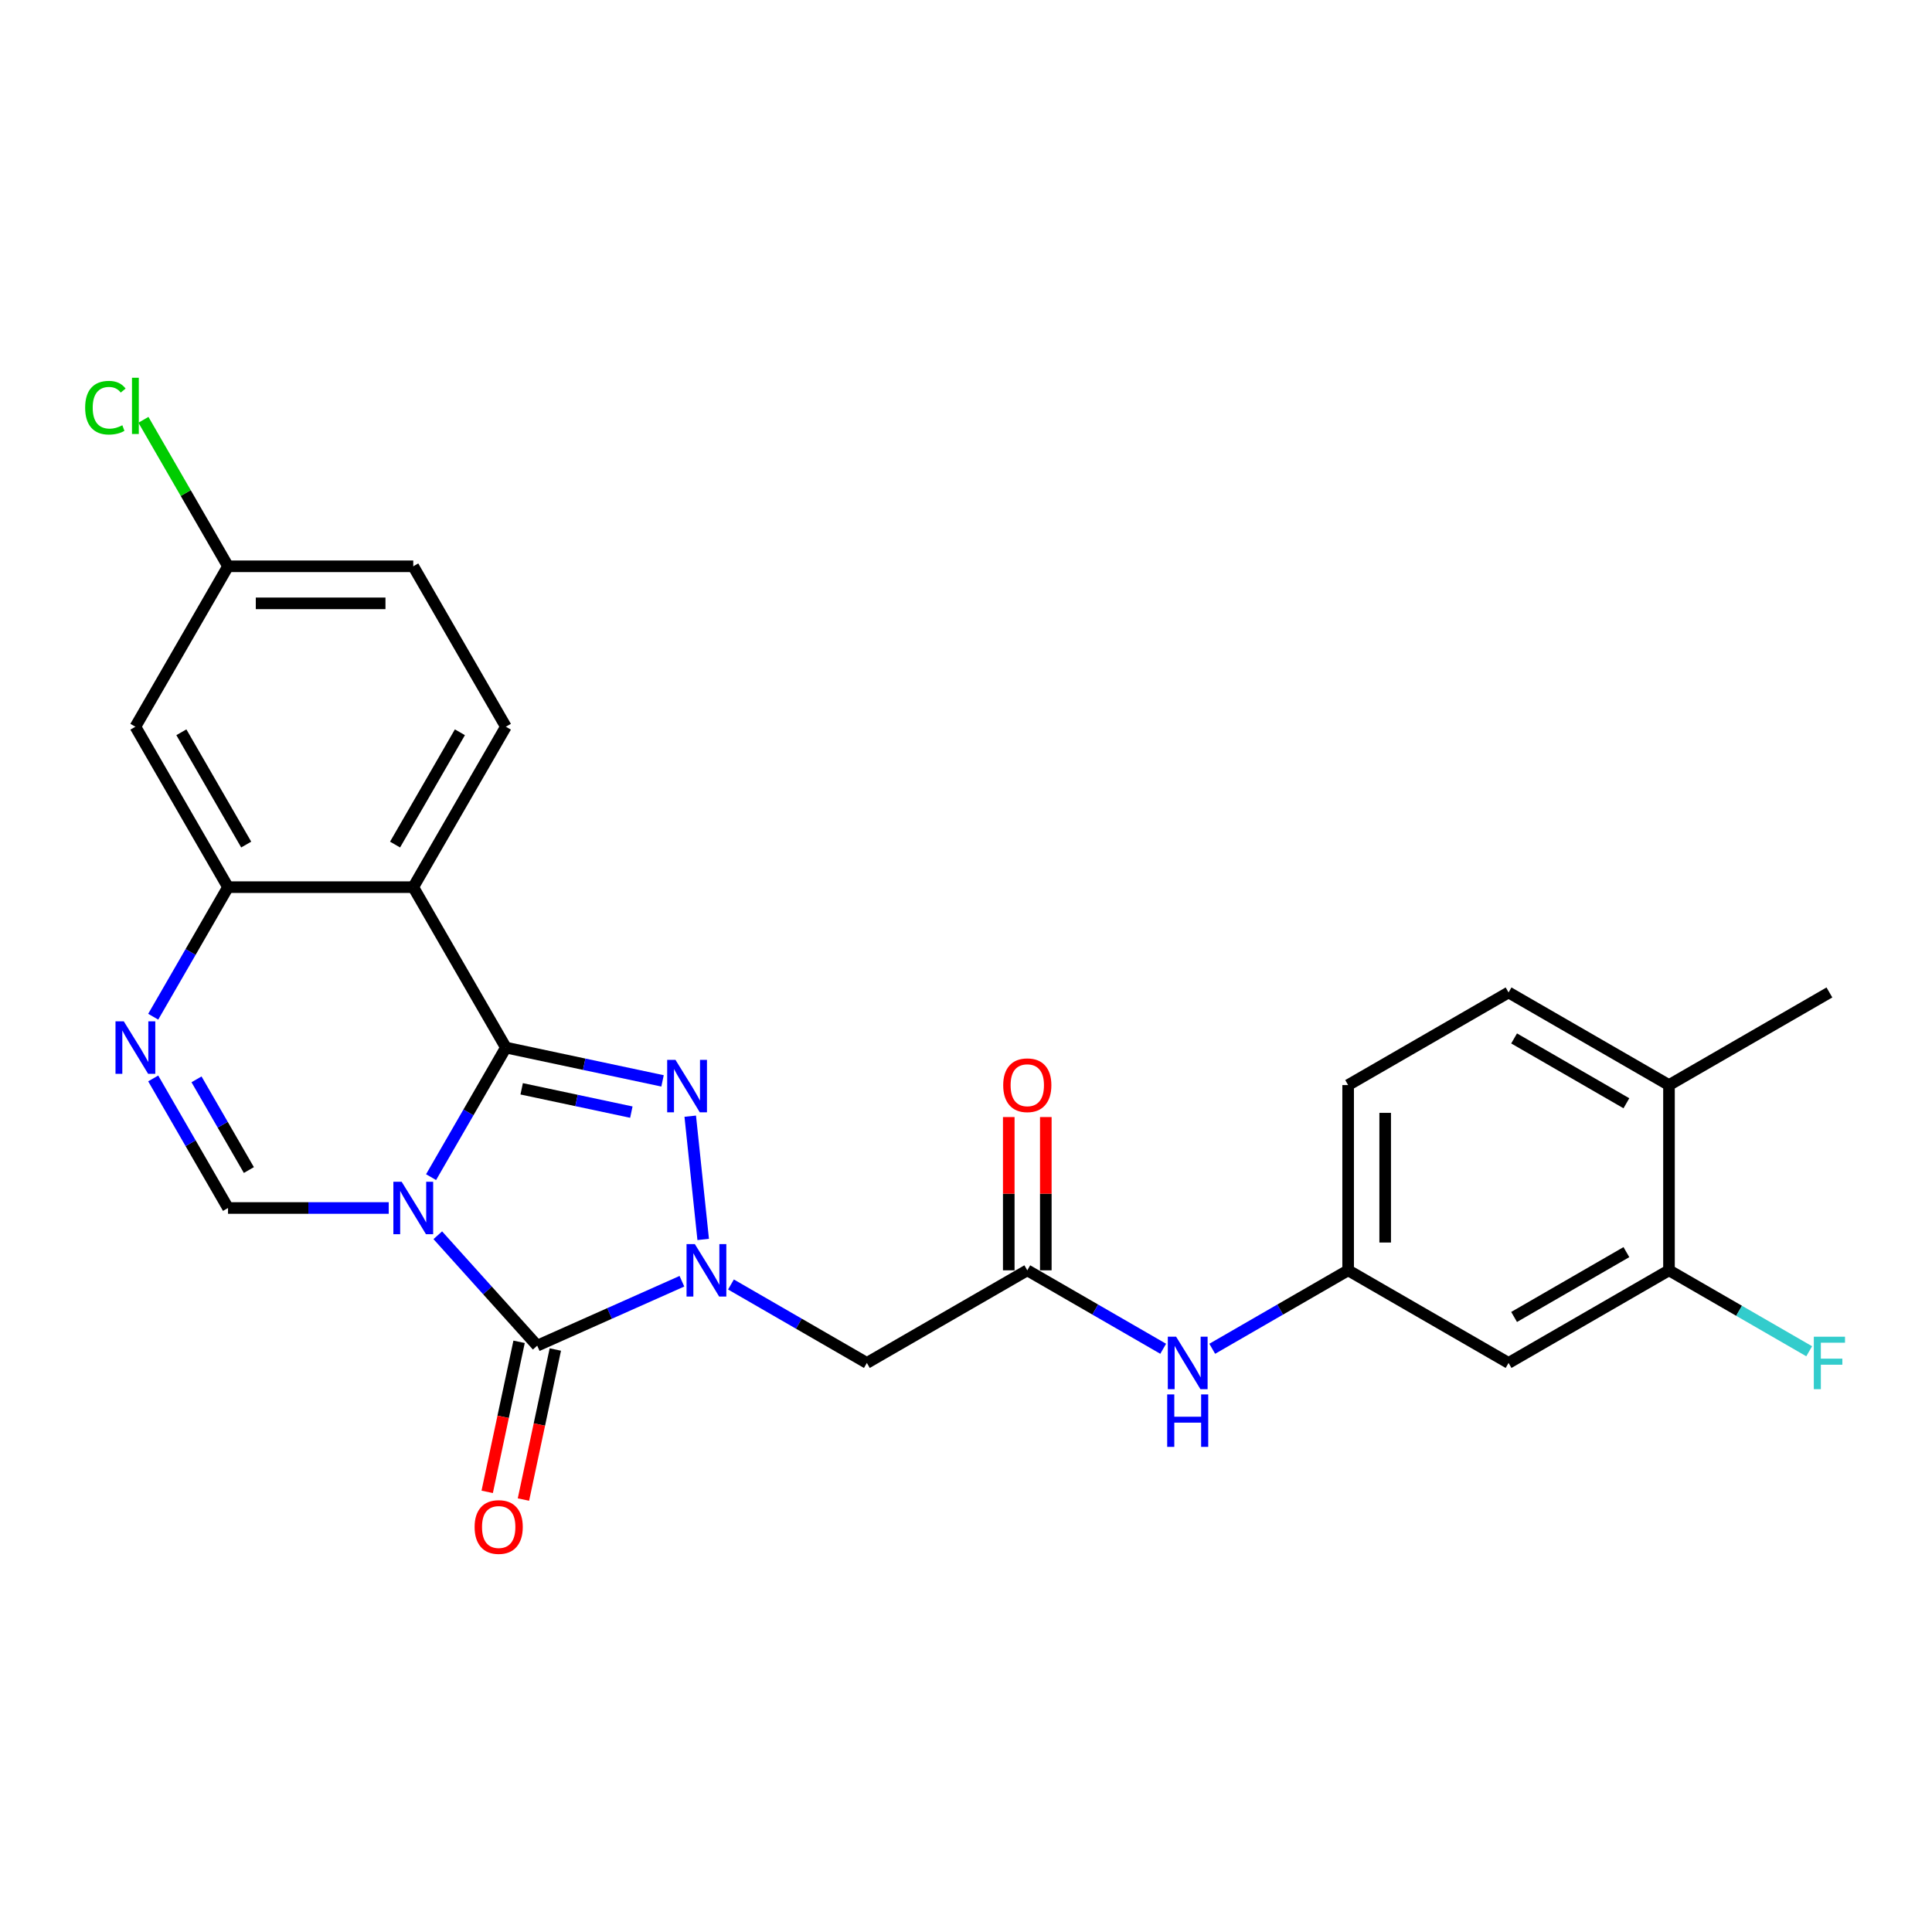 <?xml version='1.0' encoding='iso-8859-1'?>
<svg version='1.1' baseProfile='full'
              xmlns='http://www.w3.org/2000/svg'
                      xmlns:rdkit='http://www.rdkit.org/xml'
                      xmlns:xlink='http://www.w3.org/1999/xlink'
                  xml:space='preserve'
width='1000px' height='1000px' viewBox='0 0 1000 1000'>
<!-- END OF HEADER -->
<rect style='opacity:1.0;fill:#FFFFFF;stroke:none' width='1000' height='1000' x='0' y='0'> </rect>
<path class='bond-0' d='M 223.124,609.286 L 242.483,575.755' style='fill:none;fill-rule:evenodd;stroke:#0000FF;stroke-width:6px;stroke-linecap:butt;stroke-linejoin:miter;stroke-opacity:1' />
<path class='bond-0' d='M 242.483,575.755 L 261.842,542.224' style='fill:none;fill-rule:evenodd;stroke:#000000;stroke-width:6px;stroke-linecap:butt;stroke-linejoin:miter;stroke-opacity:1' />
<path class='bond-2' d='M 226.596,639.359 L 252.327,667.936' style='fill:none;fill-rule:evenodd;stroke:#0000FF;stroke-width:6px;stroke-linecap:butt;stroke-linejoin:miter;stroke-opacity:1' />
<path class='bond-2' d='M 252.327,667.936 L 278.058,696.514' style='fill:none;fill-rule:evenodd;stroke:#000000;stroke-width:6px;stroke-linecap:butt;stroke-linejoin:miter;stroke-opacity:1' />
<path class='bond-5' d='M 201.206,625.26 L 159.613,625.26' style='fill:none;fill-rule:evenodd;stroke:#0000FF;stroke-width:6px;stroke-linecap:butt;stroke-linejoin:miter;stroke-opacity:1' />
<path class='bond-5' d='M 159.613,625.26 L 118.02,625.26' style='fill:none;fill-rule:evenodd;stroke:#000000;stroke-width:6px;stroke-linecap:butt;stroke-linejoin:miter;stroke-opacity:1' />
<path class='bond-3' d='M 261.842,542.224 L 302.388,550.843' style='fill:none;fill-rule:evenodd;stroke:#000000;stroke-width:6px;stroke-linecap:butt;stroke-linejoin:miter;stroke-opacity:1' />
<path class='bond-3' d='M 302.388,550.843 L 342.933,559.461' style='fill:none;fill-rule:evenodd;stroke:#0000FF;stroke-width:6px;stroke-linecap:butt;stroke-linejoin:miter;stroke-opacity:1' />
<path class='bond-3' d='M 270.019,563.567 L 298.401,569.6' style='fill:none;fill-rule:evenodd;stroke:#000000;stroke-width:6px;stroke-linecap:butt;stroke-linejoin:miter;stroke-opacity:1' />
<path class='bond-3' d='M 298.401,569.6 L 326.783,575.633' style='fill:none;fill-rule:evenodd;stroke:#0000FF;stroke-width:6px;stroke-linecap:butt;stroke-linejoin:miter;stroke-opacity:1' />
<path class='bond-4' d='M 261.842,542.224 L 213.901,459.189' style='fill:none;fill-rule:evenodd;stroke:#000000;stroke-width:6px;stroke-linecap:butt;stroke-linejoin:miter;stroke-opacity:1' />
<path class='bond-1' d='M 352.956,663.167 L 315.507,679.841' style='fill:none;fill-rule:evenodd;stroke:#0000FF;stroke-width:6px;stroke-linecap:butt;stroke-linejoin:miter;stroke-opacity:1' />
<path class='bond-1' d='M 315.507,679.841 L 278.058,696.514' style='fill:none;fill-rule:evenodd;stroke:#000000;stroke-width:6px;stroke-linecap:butt;stroke-linejoin:miter;stroke-opacity:1' />
<path class='bond-8' d='M 378.345,664.845 L 413.515,685.15' style='fill:none;fill-rule:evenodd;stroke:#0000FF;stroke-width:6px;stroke-linecap:butt;stroke-linejoin:miter;stroke-opacity:1' />
<path class='bond-8' d='M 413.515,685.15 L 448.686,705.456' style='fill:none;fill-rule:evenodd;stroke:#000000;stroke-width:6px;stroke-linecap:butt;stroke-linejoin:miter;stroke-opacity:1' />
<path class='bond-26' d='M 363.971,641.541 L 357.265,577.731' style='fill:none;fill-rule:evenodd;stroke:#0000FF;stroke-width:6px;stroke-linecap:butt;stroke-linejoin:miter;stroke-opacity:1' />
<path class='bond-14' d='M 268.68,694.52 L 260.426,733.35' style='fill:none;fill-rule:evenodd;stroke:#000000;stroke-width:6px;stroke-linecap:butt;stroke-linejoin:miter;stroke-opacity:1' />
<path class='bond-14' d='M 260.426,733.35 L 252.173,772.179' style='fill:none;fill-rule:evenodd;stroke:#FF0000;stroke-width:6px;stroke-linecap:butt;stroke-linejoin:miter;stroke-opacity:1' />
<path class='bond-14' d='M 287.437,698.507 L 279.183,737.337' style='fill:none;fill-rule:evenodd;stroke:#000000;stroke-width:6px;stroke-linecap:butt;stroke-linejoin:miter;stroke-opacity:1' />
<path class='bond-14' d='M 279.183,737.337 L 270.93,776.166' style='fill:none;fill-rule:evenodd;stroke:#FF0000;stroke-width:6px;stroke-linecap:butt;stroke-linejoin:miter;stroke-opacity:1' />
<path class='bond-10' d='M 213.901,459.189 L 261.842,376.153' style='fill:none;fill-rule:evenodd;stroke:#000000;stroke-width:6px;stroke-linecap:butt;stroke-linejoin:miter;stroke-opacity:1' />
<path class='bond-10' d='M 204.485,437.145 L 238.044,379.02' style='fill:none;fill-rule:evenodd;stroke:#000000;stroke-width:6px;stroke-linecap:butt;stroke-linejoin:miter;stroke-opacity:1' />
<path class='bond-27' d='M 213.901,459.189 L 118.02,459.189' style='fill:none;fill-rule:evenodd;stroke:#000000;stroke-width:6px;stroke-linecap:butt;stroke-linejoin:miter;stroke-opacity:1' />
<path class='bond-6' d='M 118.02,625.26 L 98.661,591.729' style='fill:none;fill-rule:evenodd;stroke:#000000;stroke-width:6px;stroke-linecap:butt;stroke-linejoin:miter;stroke-opacity:1' />
<path class='bond-6' d='M 98.661,591.729 L 79.302,558.198' style='fill:none;fill-rule:evenodd;stroke:#0000FF;stroke-width:6px;stroke-linecap:butt;stroke-linejoin:miter;stroke-opacity:1' />
<path class='bond-6' d='M 128.819,605.613 L 115.268,582.141' style='fill:none;fill-rule:evenodd;stroke:#000000;stroke-width:6px;stroke-linecap:butt;stroke-linejoin:miter;stroke-opacity:1' />
<path class='bond-6' d='M 115.268,582.141 L 101.716,558.669' style='fill:none;fill-rule:evenodd;stroke:#0000FF;stroke-width:6px;stroke-linecap:butt;stroke-linejoin:miter;stroke-opacity:1' />
<path class='bond-7' d='M 79.302,526.25 L 98.661,492.72' style='fill:none;fill-rule:evenodd;stroke:#0000FF;stroke-width:6px;stroke-linecap:butt;stroke-linejoin:miter;stroke-opacity:1' />
<path class='bond-7' d='M 98.661,492.72 L 118.02,459.189' style='fill:none;fill-rule:evenodd;stroke:#000000;stroke-width:6px;stroke-linecap:butt;stroke-linejoin:miter;stroke-opacity:1' />
<path class='bond-11' d='M 118.02,459.189 L 70.079,376.153' style='fill:none;fill-rule:evenodd;stroke:#000000;stroke-width:6px;stroke-linecap:butt;stroke-linejoin:miter;stroke-opacity:1' />
<path class='bond-11' d='M 127.436,437.145 L 93.877,379.02' style='fill:none;fill-rule:evenodd;stroke:#000000;stroke-width:6px;stroke-linecap:butt;stroke-linejoin:miter;stroke-opacity:1' />
<path class='bond-9' d='M 448.686,705.456 L 531.722,657.515' style='fill:none;fill-rule:evenodd;stroke:#000000;stroke-width:6px;stroke-linecap:butt;stroke-linejoin:miter;stroke-opacity:1' />
<path class='bond-15' d='M 531.722,657.515 L 566.892,677.821' style='fill:none;fill-rule:evenodd;stroke:#000000;stroke-width:6px;stroke-linecap:butt;stroke-linejoin:miter;stroke-opacity:1' />
<path class='bond-15' d='M 566.892,677.821 L 602.063,698.127' style='fill:none;fill-rule:evenodd;stroke:#0000FF;stroke-width:6px;stroke-linecap:butt;stroke-linejoin:miter;stroke-opacity:1' />
<path class='bond-18' d='M 541.31,657.515 L 541.31,617.849' style='fill:none;fill-rule:evenodd;stroke:#000000;stroke-width:6px;stroke-linecap:butt;stroke-linejoin:miter;stroke-opacity:1' />
<path class='bond-18' d='M 541.31,617.849 L 541.31,578.183' style='fill:none;fill-rule:evenodd;stroke:#FF0000;stroke-width:6px;stroke-linecap:butt;stroke-linejoin:miter;stroke-opacity:1' />
<path class='bond-18' d='M 522.134,657.515 L 522.134,617.849' style='fill:none;fill-rule:evenodd;stroke:#000000;stroke-width:6px;stroke-linecap:butt;stroke-linejoin:miter;stroke-opacity:1' />
<path class='bond-18' d='M 522.134,617.849 L 522.134,578.183' style='fill:none;fill-rule:evenodd;stroke:#FF0000;stroke-width:6px;stroke-linecap:butt;stroke-linejoin:miter;stroke-opacity:1' />
<path class='bond-22' d='M 261.842,376.153 L 213.901,293.117' style='fill:none;fill-rule:evenodd;stroke:#000000;stroke-width:6px;stroke-linecap:butt;stroke-linejoin:miter;stroke-opacity:1' />
<path class='bond-19' d='M 70.079,376.153 L 118.02,293.117' style='fill:none;fill-rule:evenodd;stroke:#000000;stroke-width:6px;stroke-linecap:butt;stroke-linejoin:miter;stroke-opacity:1' />
<path class='bond-12' d='M 863.865,657.515 L 780.829,705.456' style='fill:none;fill-rule:evenodd;stroke:#000000;stroke-width:6px;stroke-linecap:butt;stroke-linejoin:miter;stroke-opacity:1' />
<path class='bond-12' d='M 841.821,648.099 L 783.696,681.658' style='fill:none;fill-rule:evenodd;stroke:#000000;stroke-width:6px;stroke-linecap:butt;stroke-linejoin:miter;stroke-opacity:1' />
<path class='bond-21' d='M 863.865,657.515 L 900.147,678.463' style='fill:none;fill-rule:evenodd;stroke:#000000;stroke-width:6px;stroke-linecap:butt;stroke-linejoin:miter;stroke-opacity:1' />
<path class='bond-21' d='M 900.147,678.463 L 936.43,699.411' style='fill:none;fill-rule:evenodd;stroke:#33CCCC;stroke-width:6px;stroke-linecap:butt;stroke-linejoin:miter;stroke-opacity:1' />
<path class='bond-29' d='M 863.865,657.515 L 863.865,561.634' style='fill:none;fill-rule:evenodd;stroke:#000000;stroke-width:6px;stroke-linecap:butt;stroke-linejoin:miter;stroke-opacity:1' />
<path class='bond-13' d='M 780.829,705.456 L 697.793,657.515' style='fill:none;fill-rule:evenodd;stroke:#000000;stroke-width:6px;stroke-linecap:butt;stroke-linejoin:miter;stroke-opacity:1' />
<path class='bond-16' d='M 627.452,698.127 L 662.623,677.821' style='fill:none;fill-rule:evenodd;stroke:#0000FF;stroke-width:6px;stroke-linecap:butt;stroke-linejoin:miter;stroke-opacity:1' />
<path class='bond-16' d='M 662.623,677.821 L 697.793,657.515' style='fill:none;fill-rule:evenodd;stroke:#000000;stroke-width:6px;stroke-linecap:butt;stroke-linejoin:miter;stroke-opacity:1' />
<path class='bond-23' d='M 697.793,657.515 L 697.793,561.634' style='fill:none;fill-rule:evenodd;stroke:#000000;stroke-width:6px;stroke-linecap:butt;stroke-linejoin:miter;stroke-opacity:1' />
<path class='bond-23' d='M 716.969,643.133 L 716.969,576.016' style='fill:none;fill-rule:evenodd;stroke:#000000;stroke-width:6px;stroke-linecap:butt;stroke-linejoin:miter;stroke-opacity:1' />
<path class='bond-17' d='M 863.865,561.634 L 780.829,513.693' style='fill:none;fill-rule:evenodd;stroke:#000000;stroke-width:6px;stroke-linecap:butt;stroke-linejoin:miter;stroke-opacity:1' />
<path class='bond-17' d='M 841.821,571.05 L 783.696,537.491' style='fill:none;fill-rule:evenodd;stroke:#000000;stroke-width:6px;stroke-linecap:butt;stroke-linejoin:miter;stroke-opacity:1' />
<path class='bond-25' d='M 863.865,561.634 L 946.9,513.693' style='fill:none;fill-rule:evenodd;stroke:#000000;stroke-width:6px;stroke-linecap:butt;stroke-linejoin:miter;stroke-opacity:1' />
<path class='bond-24' d='M 118.02,293.117 L 96.13,255.203' style='fill:none;fill-rule:evenodd;stroke:#000000;stroke-width:6px;stroke-linecap:butt;stroke-linejoin:miter;stroke-opacity:1' />
<path class='bond-24' d='M 96.13,255.203 L 74.24,217.289' style='fill:none;fill-rule:evenodd;stroke:#00CC00;stroke-width:6px;stroke-linecap:butt;stroke-linejoin:miter;stroke-opacity:1' />
<path class='bond-28' d='M 118.02,293.117 L 213.901,293.117' style='fill:none;fill-rule:evenodd;stroke:#000000;stroke-width:6px;stroke-linecap:butt;stroke-linejoin:miter;stroke-opacity:1' />
<path class='bond-28' d='M 132.402,312.293 L 199.519,312.293' style='fill:none;fill-rule:evenodd;stroke:#000000;stroke-width:6px;stroke-linecap:butt;stroke-linejoin:miter;stroke-opacity:1' />
<path class='bond-20' d='M 780.829,513.693 L 697.793,561.634' style='fill:none;fill-rule:evenodd;stroke:#000000;stroke-width:6px;stroke-linecap:butt;stroke-linejoin:miter;stroke-opacity:1' />
<path  class='atom-0' d='M 207.899 611.683
L 216.797 626.065
Q 217.679 627.484, 219.098 630.054
Q 220.517 632.624, 220.594 632.777
L 220.594 611.683
L 224.199 611.683
L 224.199 638.837
L 220.479 638.837
L 210.929 623.112
Q 209.817 621.271, 208.628 619.162
Q 207.477 617.053, 207.132 616.401
L 207.132 638.837
L 203.603 638.837
L 203.603 611.683
L 207.899 611.683
' fill='#0000FF'/>
<path  class='atom-2' d='M 359.648 643.938
L 368.546 658.321
Q 369.428 659.74, 370.847 662.309
Q 372.266 664.879, 372.343 665.032
L 372.343 643.938
L 375.948 643.938
L 375.948 671.092
L 372.228 671.092
L 362.678 655.368
Q 361.566 653.527, 360.377 651.417
Q 359.226 649.308, 358.881 648.656
L 358.881 671.092
L 355.353 671.092
L 355.353 643.938
L 359.648 643.938
' fill='#0000FF'/>
<path  class='atom-4' d='M 349.626 548.582
L 358.524 562.965
Q 359.406 564.384, 360.825 566.953
Q 362.244 569.523, 362.32 569.676
L 362.32 548.582
L 365.926 548.582
L 365.926 575.736
L 362.205 575.736
L 352.656 560.011
Q 351.543 558.17, 350.354 556.061
Q 349.204 553.952, 348.859 553.3
L 348.859 575.736
L 345.33 575.736
L 345.33 548.582
L 349.626 548.582
' fill='#0000FF'/>
<path  class='atom-7' d='M 64.077 528.647
L 72.975 543.03
Q 73.857 544.449, 75.276 547.018
Q 76.695 549.588, 76.772 549.741
L 76.772 528.647
L 80.377 528.647
L 80.377 555.801
L 76.656 555.801
L 67.107 540.077
Q 65.995 538.236, 64.806 536.126
Q 63.655 534.017, 63.31 533.365
L 63.31 555.801
L 59.781 555.801
L 59.781 528.647
L 64.077 528.647
' fill='#0000FF'/>
<path  class='atom-15' d='M 245.659 790.377
Q 245.659 783.857, 248.88 780.213
Q 252.102 776.57, 258.123 776.57
Q 264.145 776.57, 267.366 780.213
Q 270.588 783.857, 270.588 790.377
Q 270.588 796.973, 267.328 800.732
Q 264.068 804.452, 258.123 804.452
Q 252.14 804.452, 248.88 800.732
Q 245.659 797.012, 245.659 790.377
M 258.123 801.384
Q 262.266 801.384, 264.49 798.622
Q 266.753 795.823, 266.753 790.377
Q 266.753 785.046, 264.49 782.361
Q 262.266 779.638, 258.123 779.638
Q 253.981 779.638, 251.719 782.323
Q 249.494 785.007, 249.494 790.377
Q 249.494 795.861, 251.719 798.622
Q 253.981 801.384, 258.123 801.384
' fill='#FF0000'/>
<path  class='atom-16' d='M 608.755 691.879
L 617.653 706.261
Q 618.535 707.68, 619.954 710.25
Q 621.373 712.82, 621.45 712.973
L 621.45 691.879
L 625.055 691.879
L 625.055 719.033
L 621.335 719.033
L 611.785 703.308
Q 610.673 701.467, 609.484 699.358
Q 608.333 697.249, 607.988 696.597
L 607.988 719.033
L 604.46 719.033
L 604.46 691.879
L 608.755 691.879
' fill='#0000FF'/>
<path  class='atom-16' d='M 604.134 721.748
L 607.816 721.748
L 607.816 733.292
L 621.699 733.292
L 621.699 721.748
L 625.381 721.748
L 625.381 748.902
L 621.699 748.902
L 621.699 736.36
L 607.816 736.36
L 607.816 748.902
L 604.134 748.902
L 604.134 721.748
' fill='#0000FF'/>
<path  class='atom-19' d='M 519.257 561.711
Q 519.257 555.191, 522.479 551.547
Q 525.7 547.904, 531.722 547.904
Q 537.743 547.904, 540.965 551.547
Q 544.186 555.191, 544.186 561.711
Q 544.186 568.307, 540.926 572.066
Q 537.666 575.786, 531.722 575.786
Q 525.739 575.786, 522.479 572.066
Q 519.257 568.346, 519.257 561.711
M 531.722 572.718
Q 535.864 572.718, 538.088 569.956
Q 540.351 567.157, 540.351 561.711
Q 540.351 556.38, 538.088 553.695
Q 535.864 550.972, 531.722 550.972
Q 527.58 550.972, 525.317 553.657
Q 523.092 556.341, 523.092 561.711
Q 523.092 567.195, 525.317 569.956
Q 527.58 572.718, 531.722 572.718
' fill='#FF0000'/>
<path  class='atom-22' d='M 938.827 691.879
L 954.973 691.879
L 954.973 694.986
L 942.471 694.986
L 942.471 703.232
L 953.593 703.232
L 953.593 706.376
L 942.471 706.376
L 942.471 719.033
L 938.827 719.033
L 938.827 691.879
' fill='#33CCCC'/>
<path  class='atom-25' d='M 44.076 211.021
Q 44.076 204.271, 47.221 200.743
Q 50.404 197.176, 56.425 197.176
Q 62.025 197.176, 65.016 201.126
L 62.485 203.197
Q 60.299 200.321, 56.425 200.321
Q 52.322 200.321, 50.136 203.082
Q 47.988 205.805, 47.988 211.021
Q 47.988 216.39, 50.212 219.152
Q 52.475 221.913, 56.847 221.913
Q 59.839 221.913, 63.329 220.111
L 64.403 222.987
Q 62.984 223.908, 60.836 224.444
Q 58.688 224.981, 56.31 224.981
Q 50.404 224.981, 47.221 221.376
Q 44.076 217.771, 44.076 211.021
' fill='#00CC00'/>
<path  class='atom-25' d='M 68.315 195.527
L 71.843 195.527
L 71.843 224.636
L 68.315 224.636
L 68.315 195.527
' fill='#00CC00'/>
</svg>
